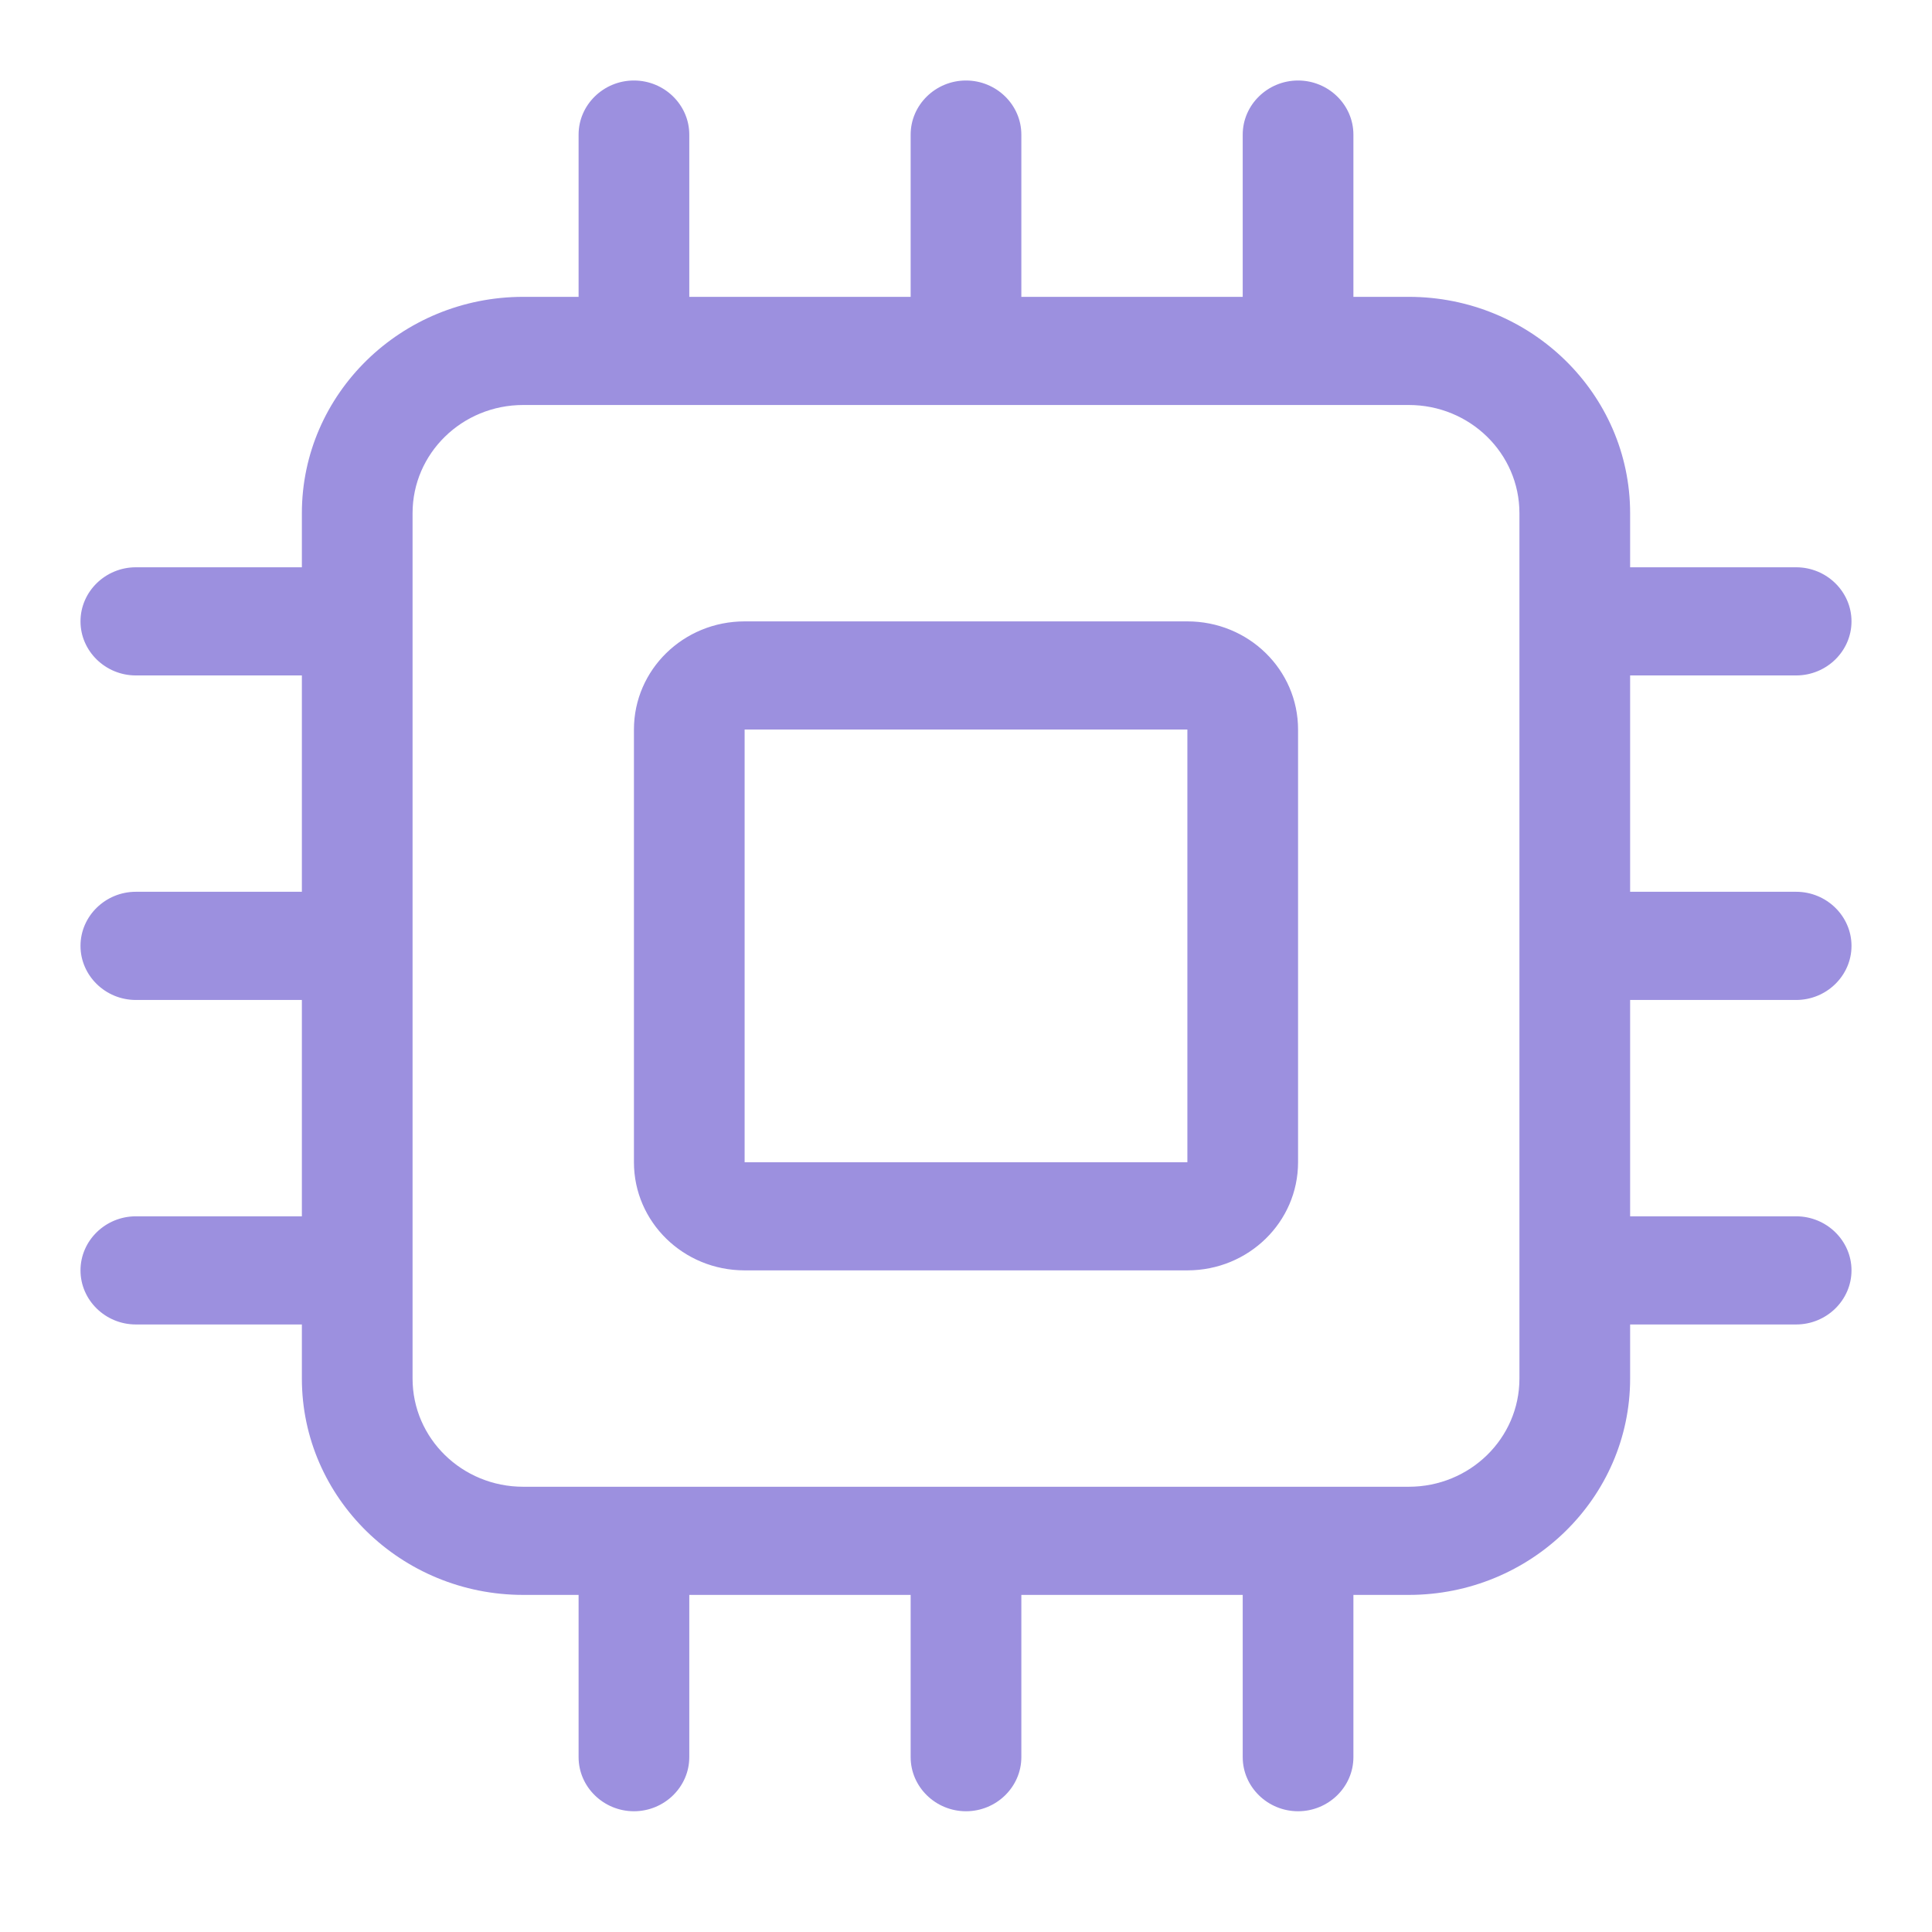 <svg width="48" height="48" viewBox="0 0 48 48" fill="none" xmlns="http://www.w3.org/2000/svg"><path d="M17.125 3.344C17.125 2.605 16.506 2 15.75 2C14.994 2 14.375 2.605 14.375 3.344V7.375H13C9.966 7.375 7.5 9.785 7.5 12.75V14.094H3.375C2.619 14.094 2 14.698 2 15.438C2 16.177 2.619 16.781 3.375 16.781H7.5V22.156H3.375C2.619 22.156 2 22.761 2 23.5C2 24.239 2.619 24.844 3.375 24.844H7.5V30.219H3.375C2.619 30.219 2 30.823 2 31.562C2 32.302 2.619 32.906 3.375 32.906H7.5V34.25C7.5 37.215 9.966 39.625 13 39.625H14.375V43.656C14.375 44.395 14.994 45 15.75 45C16.506 45 17.125 44.395 17.125 43.656V39.625H22.625V43.656C22.625 44.395 23.244 45 24 45C24.756 45 25.375 44.395 25.375 43.656V39.625H30.875V43.656C30.875 44.395 31.494 45 32.25 45C33.006 45 33.625 44.395 33.625 43.656V39.625H35C38.034 39.625 40.5 37.215 40.5 34.25V32.906H44.625C45.381 32.906 46 32.302 46 31.562C46 30.823 45.381 30.219 44.625 30.219H40.5V24.844H44.625C45.381 24.844 46 24.239 46 23.5C46 22.761 45.381 22.156 44.625 22.156H40.5V16.781H44.625C45.381 16.781 46 16.177 46 15.438C46 14.698 45.381 14.094 44.625 14.094H40.5V12.75C40.5 9.785 38.034 7.375 35 7.375H33.625V3.344C33.625 2.605 33.006 2 32.25 2C31.494 2 30.875 2.605 30.875 3.344V7.375H25.375V3.344C25.375 2.605 24.756 2 24 2C23.244 2 22.625 2.605 22.625 3.344V7.375H17.125V3.344ZM37.75 12.75V34.25C37.75 35.736 36.521 36.938 35 36.938H13C11.479 36.938 10.25 35.736 10.25 34.25V12.75C10.25 11.264 11.479 10.062 13 10.062H35C36.521 10.062 37.75 11.264 37.75 12.75ZM18.5 15.438C16.979 15.438 15.75 16.639 15.75 18.125V28.875C15.75 30.361 16.979 31.562 18.5 31.562H29.5C31.021 31.562 32.25 30.361 32.25 28.875V18.125C32.25 16.639 31.021 15.438 29.5 15.438H18.5ZM29.5 18.125V28.875H18.5V18.125H29.5Z" fill="#9C90DF"/></svg>